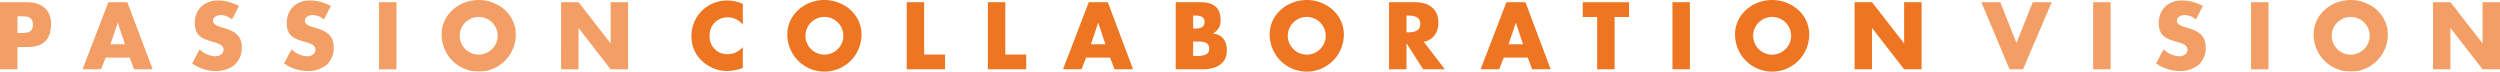 <svg xmlns="http://www.w3.org/2000/svg" width="753.831" height="21.563" viewBox="0 0 753.831 21.563">
  <g id="Group_86" data-name="Group 86" transform="translate(-87.551 -842)">
    <g id="Group_60" data-name="Group 60" transform="translate(87.551 842.67)" opacity="0.7">
      <path id="Path_4917" data-name="Path 4917" d="M199.139,300.719h8.045c4.346,0,7.35,2.012,7.35,6.651,0,4.773-2.575,6.866-7.163,6.866H204.4v6.705h-5.258ZM204.4,310h.885c1.9,0,3.781,0,3.781-2.468,0-2.548-1.742-2.575-3.781-2.575H204.4Z" transform="translate(-199.139 -300.719)" fill="#ee7522"/>
    </g>
    <g id="Group_61" data-name="Group 61" transform="translate(112.443 842.67)" opacity="0.7">
      <path id="Path_4918" data-name="Path 4918" d="M219.113,317.426l-1.4,3.515H212.14l7.777-20.222h5.74l7.616,20.222h-5.606l-1.313-3.515Zm3.674-10.458h-.054l-2.173,6.435h4.371Z" transform="translate(-212.14 -300.719)" fill="#ee7522"/>
    </g>
    <g id="Group_62" data-name="Group 62" transform="translate(145.495 842.134)" opacity="0.7">
      <path id="Path_4919" data-name="Path 4919" d="M241.419,306.177a5.538,5.538,0,0,0-3.488-1.34c-.965,0-2.252.565-2.252,1.691,0,1.179,1.421,1.635,2.332,1.93l1.342.4c2.816.833,4.99,2.254,4.99,5.526a6.87,6.87,0,0,1-2.093,5.443,8.856,8.856,0,0,1-5.74,1.9,12.461,12.461,0,0,1-7.107-2.307l2.254-4.235a7.2,7.2,0,0,0,4.666,2.093c1.235,0,2.548-.617,2.548-2.037,0-1.478-2.066-1.985-3.192-2.309-3.3-.938-5.472-1.8-5.472-5.711,0-4.105,2.924-6.785,6.973-6.785a13.838,13.838,0,0,1,6.33,1.662Z" transform="translate(-229.403 -300.439)" fill="#ee7522"/>
    </g>
    <g id="Group_63" data-name="Group 63" transform="translate(173.211 842.134)" opacity="0.7">
      <path id="Path_4920" data-name="Path 4920" d="M255.9,306.177a5.538,5.538,0,0,0-3.488-1.34c-.963,0-2.252.565-2.252,1.691,0,1.179,1.421,1.635,2.332,1.93l1.342.4c2.816.833,4.99,2.254,4.99,5.526a6.87,6.87,0,0,1-2.093,5.443,8.856,8.856,0,0,1-5.74,1.9,12.456,12.456,0,0,1-7.107-2.307l2.254-4.235a7.2,7.2,0,0,0,4.666,2.093c1.235,0,2.548-.617,2.548-2.037,0-1.478-2.066-1.985-3.192-2.309-3.3-.938-5.472-1.8-5.472-5.711,0-4.105,2.924-6.785,6.973-6.785a13.832,13.832,0,0,1,6.33,1.662Z" transform="translate(-243.879 -300.439)" fill="#ee7522"/>
    </g>
    <g id="Group_64" data-name="Group 64" transform="translate(201.839 842.67)" opacity="0.7">
      <path id="Path_4921" data-name="Path 4921" d="M264.089,320.941h-5.258V300.719h5.258Z" transform="translate(-258.831 -300.719)" fill="#ee7522"/>
    </g>
    <g id="Group_65" data-name="Group 65" transform="translate(220.709 842)" opacity="0.7">
      <path id="Path_4922" data-name="Path 4922" d="M291.056,310.775a11.184,11.184,0,0,1-22.369,0c0-6.115,5.365-10.406,11.185-10.406S291.056,304.66,291.056,310.775Zm-16.9.027a5.721,5.721,0,1,0,11.425,0,5.726,5.726,0,0,0-11.425,0Z" transform="translate(-268.687 -300.369)" fill="#ee7522"/>
    </g>
    <g id="Group_66" data-name="Group 66" transform="translate(256.741 842.67)" opacity="0.7">
      <path id="Path_4923" data-name="Path 4923" d="M287.506,300.719h5.258l9.629,12.363h.054V300.719H307.7v20.222h-5.256l-9.629-12.392h-.054v12.392h-5.258Z" transform="translate(-287.506 -300.719)" fill="#ee7522"/>
    </g>
    <g id="Group_67" data-name="Group 67" transform="translate(296.059 842.134)">
      <path id="Path_4924" data-name="Path 4924" d="M323.518,307.761a5.705,5.705,0,0,0-4.614-2.227,5.329,5.329,0,0,0-5.39,5.606,5.244,5.244,0,0,0,5.47,5.5,6.053,6.053,0,0,0,4.534-2.146v6.3a14.791,14.791,0,0,1-4.639.938,11.262,11.262,0,0,1-7.591-2.975,9.9,9.9,0,0,1-3.245-7.643,10.584,10.584,0,0,1,2.977-7.4,10.959,10.959,0,0,1,7.7-3.272,12.345,12.345,0,0,1,4.8,1.019Z" transform="translate(-308.042 -300.439)" fill="#ee7522"/>
    </g>
    <g id="Group_68" data-name="Group 68" transform="translate(324.957 842)">
      <path id="Path_4925" data-name="Path 4925" d="M345.5,310.775a11.183,11.183,0,0,1-22.367,0c0-6.115,5.363-10.406,11.183-10.406S345.5,304.66,345.5,310.775Zm-16.9.027a5.721,5.721,0,1,0,11.425,0,5.726,5.726,0,0,0-11.425,0Z" transform="translate(-323.135 -300.369)" fill="#ee7522"/>
    </g>
    <g id="Group_69" data-name="Group 69" transform="translate(360.956 842.67)">
      <path id="Path_4926" data-name="Path 4926" d="M347.195,316.488h6.3v4.453H341.937V300.719h5.258Z" transform="translate(-341.937 -300.719)" fill="#ee7522"/>
    </g>
    <g id="Group_70" data-name="Group 70" transform="translate(385.428 842.67)">
      <path id="Path_4927" data-name="Path 4927" d="M359.975,316.488h6.3v4.453H354.719V300.719h5.256Z" transform="translate(-354.719 -300.719)" fill="#ee7522"/>
    </g>
    <g id="Group_71" data-name="Group 71" transform="translate(408.076 842.67)">
      <path id="Path_4928" data-name="Path 4928" d="M373.521,317.426l-1.394,3.515h-5.579l7.779-20.222h5.738l7.616,20.222h-5.6l-1.313-3.515Zm3.674-10.458h-.054L374.97,313.4h4.371Z" transform="translate(-366.548 -300.719)" fill="#ee7522"/>
    </g>
    <g id="Group_72" data-name="Group 72" transform="translate(442.067 842.67)">
      <path id="Path_4929" data-name="Path 4929" d="M384.3,320.941V300.719h7.509c3.594,0,6.008,1.4,6.008,5.256a4.2,4.2,0,0,1-2.227,4.132v.054c2.9.375,4.13,2.334,4.13,5.15,0,4.237-3.621,5.631-7.322,5.631Zm5.256-12.282h.59c1.4,0,2.843-.243,2.843-1.961,0-1.848-1.635-1.957-3.058-1.957h-.375Zm0,8.26h.67c1.557,0,4.183.079,4.183-2.146,0-2.439-2.6-2.2-4.316-2.2h-.538Z" transform="translate(-384.301 -300.719)" fill="#ee7522"/>
    </g>
    <g id="Group_73" data-name="Group 73" transform="translate(470.397 842)">
      <path id="Path_4930" data-name="Path 4930" d="M421.467,310.775a11.184,11.184,0,0,1-22.369,0c0-6.115,5.365-10.406,11.183-10.406S421.467,304.66,421.467,310.775Zm-16.9.027a5.723,5.723,0,1,0,11.428,0,5.728,5.728,0,0,0-11.428,0Z" transform="translate(-399.098 -300.369)" fill="#ee7522"/>
    </g>
    <g id="Group_74" data-name="Group 74" transform="translate(506.396 842.67)">
      <path id="Path_4931" data-name="Path 4931" d="M434.718,320.941h-6.544l-4.963-7.777h-.054v7.777H417.9V300.719h7.861c3.994,0,7.027,1.9,7.027,6.223,0,2.788-1.557,5.2-4.428,5.713Zm-11.56-11.156h.509c1.717,0,3.649-.322,3.649-2.522s-1.932-2.522-3.649-2.522h-.509Z" transform="translate(-417.9 -300.719)" fill="#ee7522"/>
    </g>
    <g id="Group_75" data-name="Group 75" transform="translate(534.005 842.67)">
      <path id="Path_4932" data-name="Path 4932" d="M439.3,317.426l-1.4,3.515H432.32l7.779-20.222h5.74l7.616,20.222h-5.6l-1.317-3.515Zm3.672-10.458h-.054l-2.171,6.435h4.371Z" transform="translate(-432.32 -300.719)" fill="#ee7522"/>
    </g>
    <g id="Group_76" data-name="Group 76" transform="translate(564.804 842.67)">
      <path id="Path_4933" data-name="Path 4933" d="M458.01,320.941h-5.258V305.171h-4.346v-4.452h13.948v4.452H458.01Z" transform="translate(-448.406 -300.719)" fill="#ee7522"/>
    </g>
    <g id="Group_77" data-name="Group 77" transform="translate(591.852 842.67)">
      <path id="Path_4934" data-name="Path 4934" d="M467.787,320.941h-5.254V300.719h5.254Z" transform="translate(-462.533 -300.719)" fill="#ee7522"/>
    </g>
    <g id="Group_78" data-name="Group 78" transform="translate(610.722 842)">
      <path id="Path_4935" data-name="Path 4935" d="M494.758,310.775a11.184,11.184,0,0,1-22.369,0c0-6.115,5.365-10.406,11.183-10.406S494.758,304.66,494.758,310.775Zm-16.9.027a5.723,5.723,0,1,0,11.428,0,5.728,5.728,0,0,0-11.428,0Z" transform="translate(-472.389 -300.369)" fill="#ee7522"/>
    </g>
    <g id="Group_79" data-name="Group 79" transform="translate(646.771 842.67)">
      <path id="Path_4936" data-name="Path 4936" d="M491.217,300.719h5.254l9.629,12.363h.054V300.719h5.258v20.222h-5.258l-9.627-12.392h-.056v12.392h-5.254Z" transform="translate(-491.217 -300.719)" fill="#ee7522"/>
    </g>
    <g id="Group_80" data-name="Group 80" transform="translate(684.989 842.67)" opacity="0.7">
      <path id="Path_4937" data-name="Path 4937" d="M521.772,313l4.909-12.284h5.711l-8.635,20.222h-4.076l-8.5-20.222h5.713Z" transform="translate(-511.178 -300.719)" fill="#ee7522"/>
    </g>
    <g id="Group_81" data-name="Group 81" transform="translate(718.711 842.67)" opacity="0.7">
      <path id="Path_4938" data-name="Path 4938" d="M534.045,320.941h-5.254V300.719h5.254Z" transform="translate(-528.791 -300.719)" fill="#ee7522"/>
    </g>
    <g id="Group_82" data-name="Group 82" transform="translate(737.689 842.134)" opacity="0.7">
      <path id="Path_4939" data-name="Path 4939" d="M550.717,306.177a5.524,5.524,0,0,0-3.485-1.34c-.969,0-2.255.565-2.255,1.691,0,1.179,1.423,1.635,2.334,1.93l1.342.4c2.816.833,4.99,2.254,4.99,5.526a6.858,6.858,0,0,1-2.095,5.443,8.849,8.849,0,0,1-5.74,1.9,12.45,12.45,0,0,1-7.105-2.307l2.252-4.235a7.211,7.211,0,0,0,4.666,2.093c1.235,0,2.55-.617,2.55-2.037,0-1.478-2.068-1.985-3.194-2.309-3.3-.938-5.47-1.8-5.47-5.711,0-4.105,2.924-6.785,6.975-6.785a13.817,13.817,0,0,1,6.326,1.662Z" transform="translate(-538.703 -300.439)" fill="#ee7522"/>
    </g>
    <g id="Group_83" data-name="Group 83" transform="translate(766.314 842.67)" opacity="0.7">
      <path id="Path_4940" data-name="Path 4940" d="M558.912,320.941h-5.258V300.719h5.258Z" transform="translate(-553.654 -300.719)" fill="#ee7522"/>
    </g>
    <g id="Group_84" data-name="Group 84" transform="translate(785.185 842)" opacity="0.7">
      <path id="Path_4941" data-name="Path 4941" d="M585.879,310.775a11.184,11.184,0,0,1-22.369,0c0-6.115,5.365-10.406,11.185-10.406S585.879,304.66,585.879,310.775Zm-16.9.027a5.723,5.723,0,1,0,11.428,0,5.728,5.728,0,0,0-11.428,0Z" transform="translate(-563.51 -300.369)" fill="#ee7522"/>
    </g>
    <g id="Group_85" data-name="Group 85" transform="translate(821.184 842.67)" opacity="0.7">
      <path id="Path_4942" data-name="Path 4942" d="M582.312,300.719h5.259l9.629,12.363h.052V300.719h5.258v20.222h-5.258l-9.629-12.392h-.052v12.392h-5.259Z" transform="translate(-582.312 -300.719)" fill="#ee7522"/>
    </g>
  </g>
</svg>
